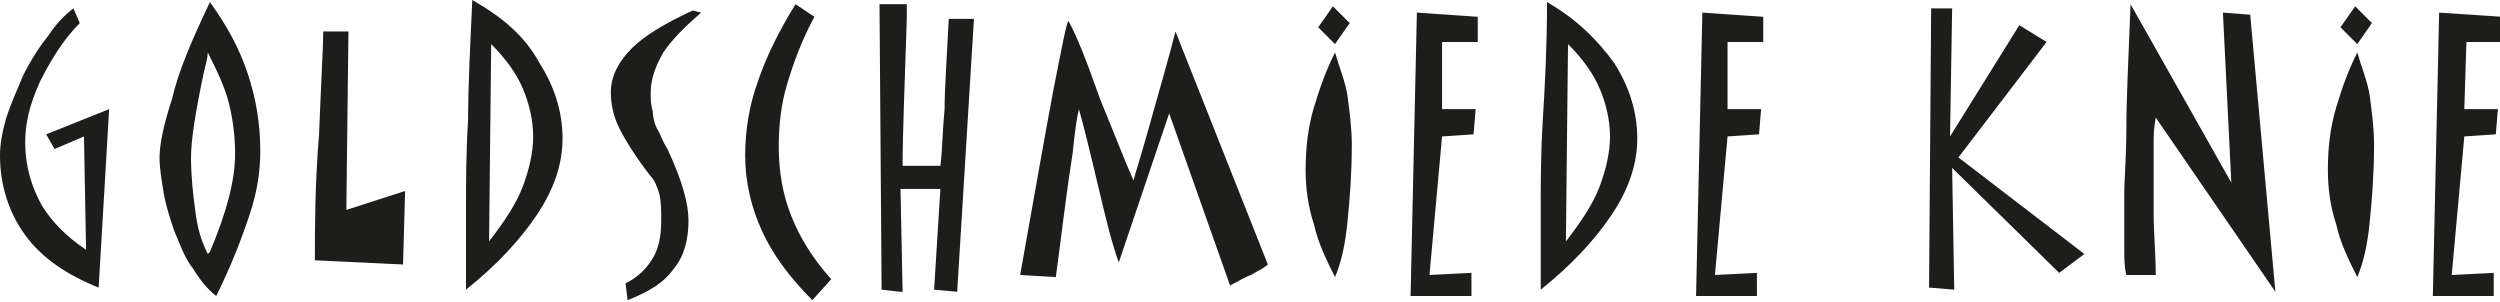 <?xml version="1.0" encoding="utf-8"?>
<!-- Generator: Adobe Illustrator 25.2.3, SVG Export Plug-In . SVG Version: 6.00 Build 0)  -->
<svg version="1.1" id="Ebene_1" xmlns="http://www.w3.org/2000/svg" xmlns:xlink="http://www.w3.org/1999/xlink" x="0px" y="0px"
	 viewBox="0 0 119.1 14.4" style="enable-background:new 0 0 119.1 14.4;" xml:space="preserve">
<style type="text/css">
	.st0{fill:#1D1D1B;}
</style>
<g>
	<path class="st0" d="M2.2,6.4l0.4,0.7L4,6.5l0.1,5.4C3.2,11.3,2.5,10.6,2,9.8c-0.5-0.9-0.8-1.9-0.8-3c0-0.9,0.2-1.8,0.7-2.9
		c0.5-1,1.1-2,1.9-2.8L3.5,0.4v0C3.1,0.7,2.7,1.1,2.3,1.7C1.9,2.2,1.5,2.8,1.1,3.6C0.8,4.3,0.5,5,0.3,5.6C0.1,6.3,0,6.9,0,7.4
		c0,1.4,0.4,2.7,1.2,3.8c0.8,1.1,2,1.9,3.5,2.5l0.5-8.5L2.2,6.4L2.2,6.4z M11.2,7.3c0,1.3-0.4,2.8-1.2,4.7l-0.1,0.1
		c-0.3-0.6-0.5-1.2-0.6-2.1C9.2,9.3,9.1,8.4,9.1,7.5c0-0.8,0.2-2.1,0.6-4c0.1-0.4,0.2-0.8,0.2-1c0.4,0.8,0.8,1.6,1,2.4
		c0.2,0.8,0.3,1.6,0.3,2.4V7.3L11.2,7.3z M8.2,4.7C7.8,5.9,7.6,6.9,7.6,7.5c0,0.5,0.1,1.1,0.2,1.7c0.1,0.6,0.3,1.2,0.5,1.8
		c0.3,0.7,0.5,1.3,0.9,1.8c0.3,0.5,0.7,1,1.1,1.3c0.7-1.4,1.2-2.7,1.6-3.9c0.4-1.2,0.5-2.2,0.5-3c0-1.3-0.2-2.5-0.6-3.7
		c-0.4-1.2-1-2.3-1.8-3.4C9.1,2,8.5,3.4,8.2,4.7L8.2,4.7z M16.5,10l0.1-8.5l-0.2,0c-0.2,0-0.3,0-0.4,0h0c-0.1,0-0.2,0-0.3,0
		c-0.1,0-0.2,0-0.3,0c0,0.7-0.1,2.3-0.2,4.9C15,8.8,15,10.9,15,12.4l4.2,0.2l0.1-3.5L16.5,10L16.5,10z M23.4,2.1L23.4,2.1
		c0.7,0.7,1.2,1.4,1.5,2.1c0.3,0.7,0.5,1.5,0.5,2.3c0,0.8-0.2,1.6-0.5,2.4c-0.3,0.8-0.9,1.7-1.6,2.6L23.4,2.1L23.4,2.1z M22.3,5.7
		c-0.1,1.6-0.1,3-0.1,4.2c0,0.7,0,1.4,0,2c0,0.6,0,1.3,0,1.9c1.5-1.2,2.6-2.4,3.4-3.6c0.8-1.2,1.2-2.4,1.2-3.6
		c0-1.3-0.4-2.5-1.1-3.6C25,1.7,23.9,0.8,22.5,0C22.4,2.2,22.3,4.1,22.3,5.7L22.3,5.7z M33,0.5c-1.3,0.6-2.3,1.2-2.9,1.8
		c-0.6,0.6-1,1.3-1,2.1c0,0.5,0.1,1.1,0.4,1.7c0.3,0.6,0.8,1.4,1.5,2.3c0.2,0.2,0.3,0.5,0.4,0.8c0.1,0.4,0.1,0.8,0.1,1.3
		c0,0.7-0.1,1.3-0.4,1.8c-0.3,0.5-0.7,0.9-1.3,1.2l0.1,0.8c1-0.4,1.7-0.8,2.2-1.5c0.5-0.6,0.7-1.4,0.7-2.3c0-0.8-0.3-1.9-1-3.4
		c-0.2-0.3-0.3-0.6-0.4-0.8c-0.2-0.3-0.3-0.7-0.3-1c-0.1-0.3-0.1-0.6-0.1-0.9c0-0.6,0.2-1.2,0.6-1.9c0.4-0.6,1-1.2,1.8-1.9L33,0.5
		L33,0.5z M37.7,10.3c-0.4-1-0.6-2.1-0.6-3.3c0-1,0.1-2,0.4-3c0.3-1,0.7-2.1,1.3-3.2l-0.9-0.6c-0.8,1.3-1.4,2.5-1.8,3.7
		c-0.4,1.1-0.6,2.3-0.6,3.5c0,1.3,0.3,2.5,0.8,3.6c0.5,1.1,1.3,2.2,2.4,3.3v0l0.9-1C38.7,12.3,38.1,11.3,37.7,10.3L37.7,10.3z
		 M45.2,0.9C45.1,2.8,45,4.3,45,5.2c-0.1,1-0.1,1.9-0.2,2.7l-1.8,0c0-1.5,0.1-3.9,0.2-7l0-0.7h-1.3L42,13.8l0.9,0.1h0.1l-0.1-4.9
		l1.9,0l-0.3,4.8l1.1,0.1l0.7-11.4l0.1-1.6H45.2L45.2,0.9z M56,1.5c-0.3,1.2-0.8,2.9-1.5,5.4c-0.2,0.7-0.4,1.3-0.5,1.7
		c-0.4-0.9-0.9-2.2-1.6-3.9C51.8,3,51.3,1.7,50.9,1c-0.1,0.1-0.3,1.2-0.7,3.2c-0.4,2.1-0.9,5-1.6,8.9l1.7,0.1
		c0.2-1.4,0.4-3.3,0.8-5.9c0.1-1,0.2-1.7,0.3-2.1c0.2,0.7,0.5,1.9,0.9,3.6c0.4,1.7,0.7,2.9,1,3.7l2.4-7.1l2.9,8.2
		c0.4-0.2,0.7-0.4,1-0.5c0.3-0.2,0.6-0.3,0.8-0.5L56,1.5L56,1.5z M62.6,5.1c-0.3,1-0.4,2-0.4,3c0,0.8,0.1,1.7,0.4,2.6
		c0.2,0.9,0.6,1.7,1,2.5c0.3-0.7,0.5-1.6,0.6-2.7c0.1-1,0.2-2.2,0.2-3.6c0-0.8-0.1-1.5-0.2-2.3c-0.1-0.7-0.4-1.4-0.6-2.1
		C63.2,3.3,62.9,4.1,62.6,5.1L62.6,5.1z M63.5,0.3l-0.7,1l0.8,0.8l0.7-1L63.5,0.3L63.5,0.3z M67.5,0.6l-0.3,13.5l2.9,0V13l-2,0.1
		l0.6-6.6l1.5-0.1l0.1-1.2h-1.6L68.7,2l1.7,0l0-1.2L67.5,0.6L67.5,0.6z M74.7,2.1L74.7,2.1c0.7,0.7,1.2,1.4,1.5,2.1
		c0.3,0.7,0.5,1.5,0.5,2.3c0,0.8-0.2,1.6-0.5,2.4c-0.3,0.8-0.9,1.7-1.6,2.6L74.7,2.1L74.7,2.1z M73.5,5.7c-0.1,1.6-0.1,3-0.1,4.2
		c0,0.7,0,1.4,0,2c0,0.6,0,1.3,0,1.9c1.5-1.2,2.6-2.4,3.4-3.6c0.8-1.2,1.2-2.4,1.2-3.6c0-1.3-0.4-2.5-1.1-3.6
		c-0.8-1.1-1.8-2.1-3.2-2.9C73.7,2.2,73.6,4.1,73.5,5.7L73.5,5.7z M81.1,0.6l-0.3,13.5l2.9,0V13l-2,0.1l0.6-6.6l1.5-0.1l0.1-1.2
		h-1.6L82.3,2L84,2l0-1.2L81.1,0.6L81.1,0.6z M93.3,7.5L97.5,2l-1.3-0.8l-3.3,5.3L93,0.4h-1l-0.1,13.3l1.2,0.1L93,8l5.1,5l1.2-0.9
		L93.3,7.5L93.3,7.5z M107.2,0.7l-1.3-0.1l0.4,8.1l-4.8-8.5c-0.1,2.6-0.2,4.5-0.2,5.9c0,1.4-0.1,2.4-0.1,3.2v0.8c0,0.7,0,1.3,0,1.7
		c0,0.5,0,0.9,0.1,1.3h1.4c0-1-0.1-2-0.1-2.9c0-0.9,0-1.8,0-2.6c0-0.2,0-0.5,0-0.8c0-0.3,0-0.7,0.1-1.2l5.7,8.3L107.2,0.7L107.2,0.7
		z M111.3,5.1c-0.3,1-0.4,2-0.4,3c0,0.8,0.1,1.7,0.4,2.6c0.2,0.9,0.6,1.7,1,2.5c0.3-0.7,0.5-1.6,0.6-2.7c0.1-1,0.2-2.2,0.2-3.6
		c0-0.8-0.1-1.5-0.2-2.3c-0.1-0.7-0.4-1.4-0.6-2.1C111.9,3.3,111.6,4.1,111.3,5.1L111.3,5.1z M112.2,0.3l-0.7,1l0.8,0.8l0.7-1
		L112.2,0.3L112.2,0.3z M116.2,0.6l-0.3,13.5l2.9,0V13l-2,0.1l0.6-6.6l1.5-0.1l0.1-1.2h-1.6l0.1-3.2l1.7,0l0-1.2L116.2,0.6
		L116.2,0.6z"/>
</g>
</svg>
